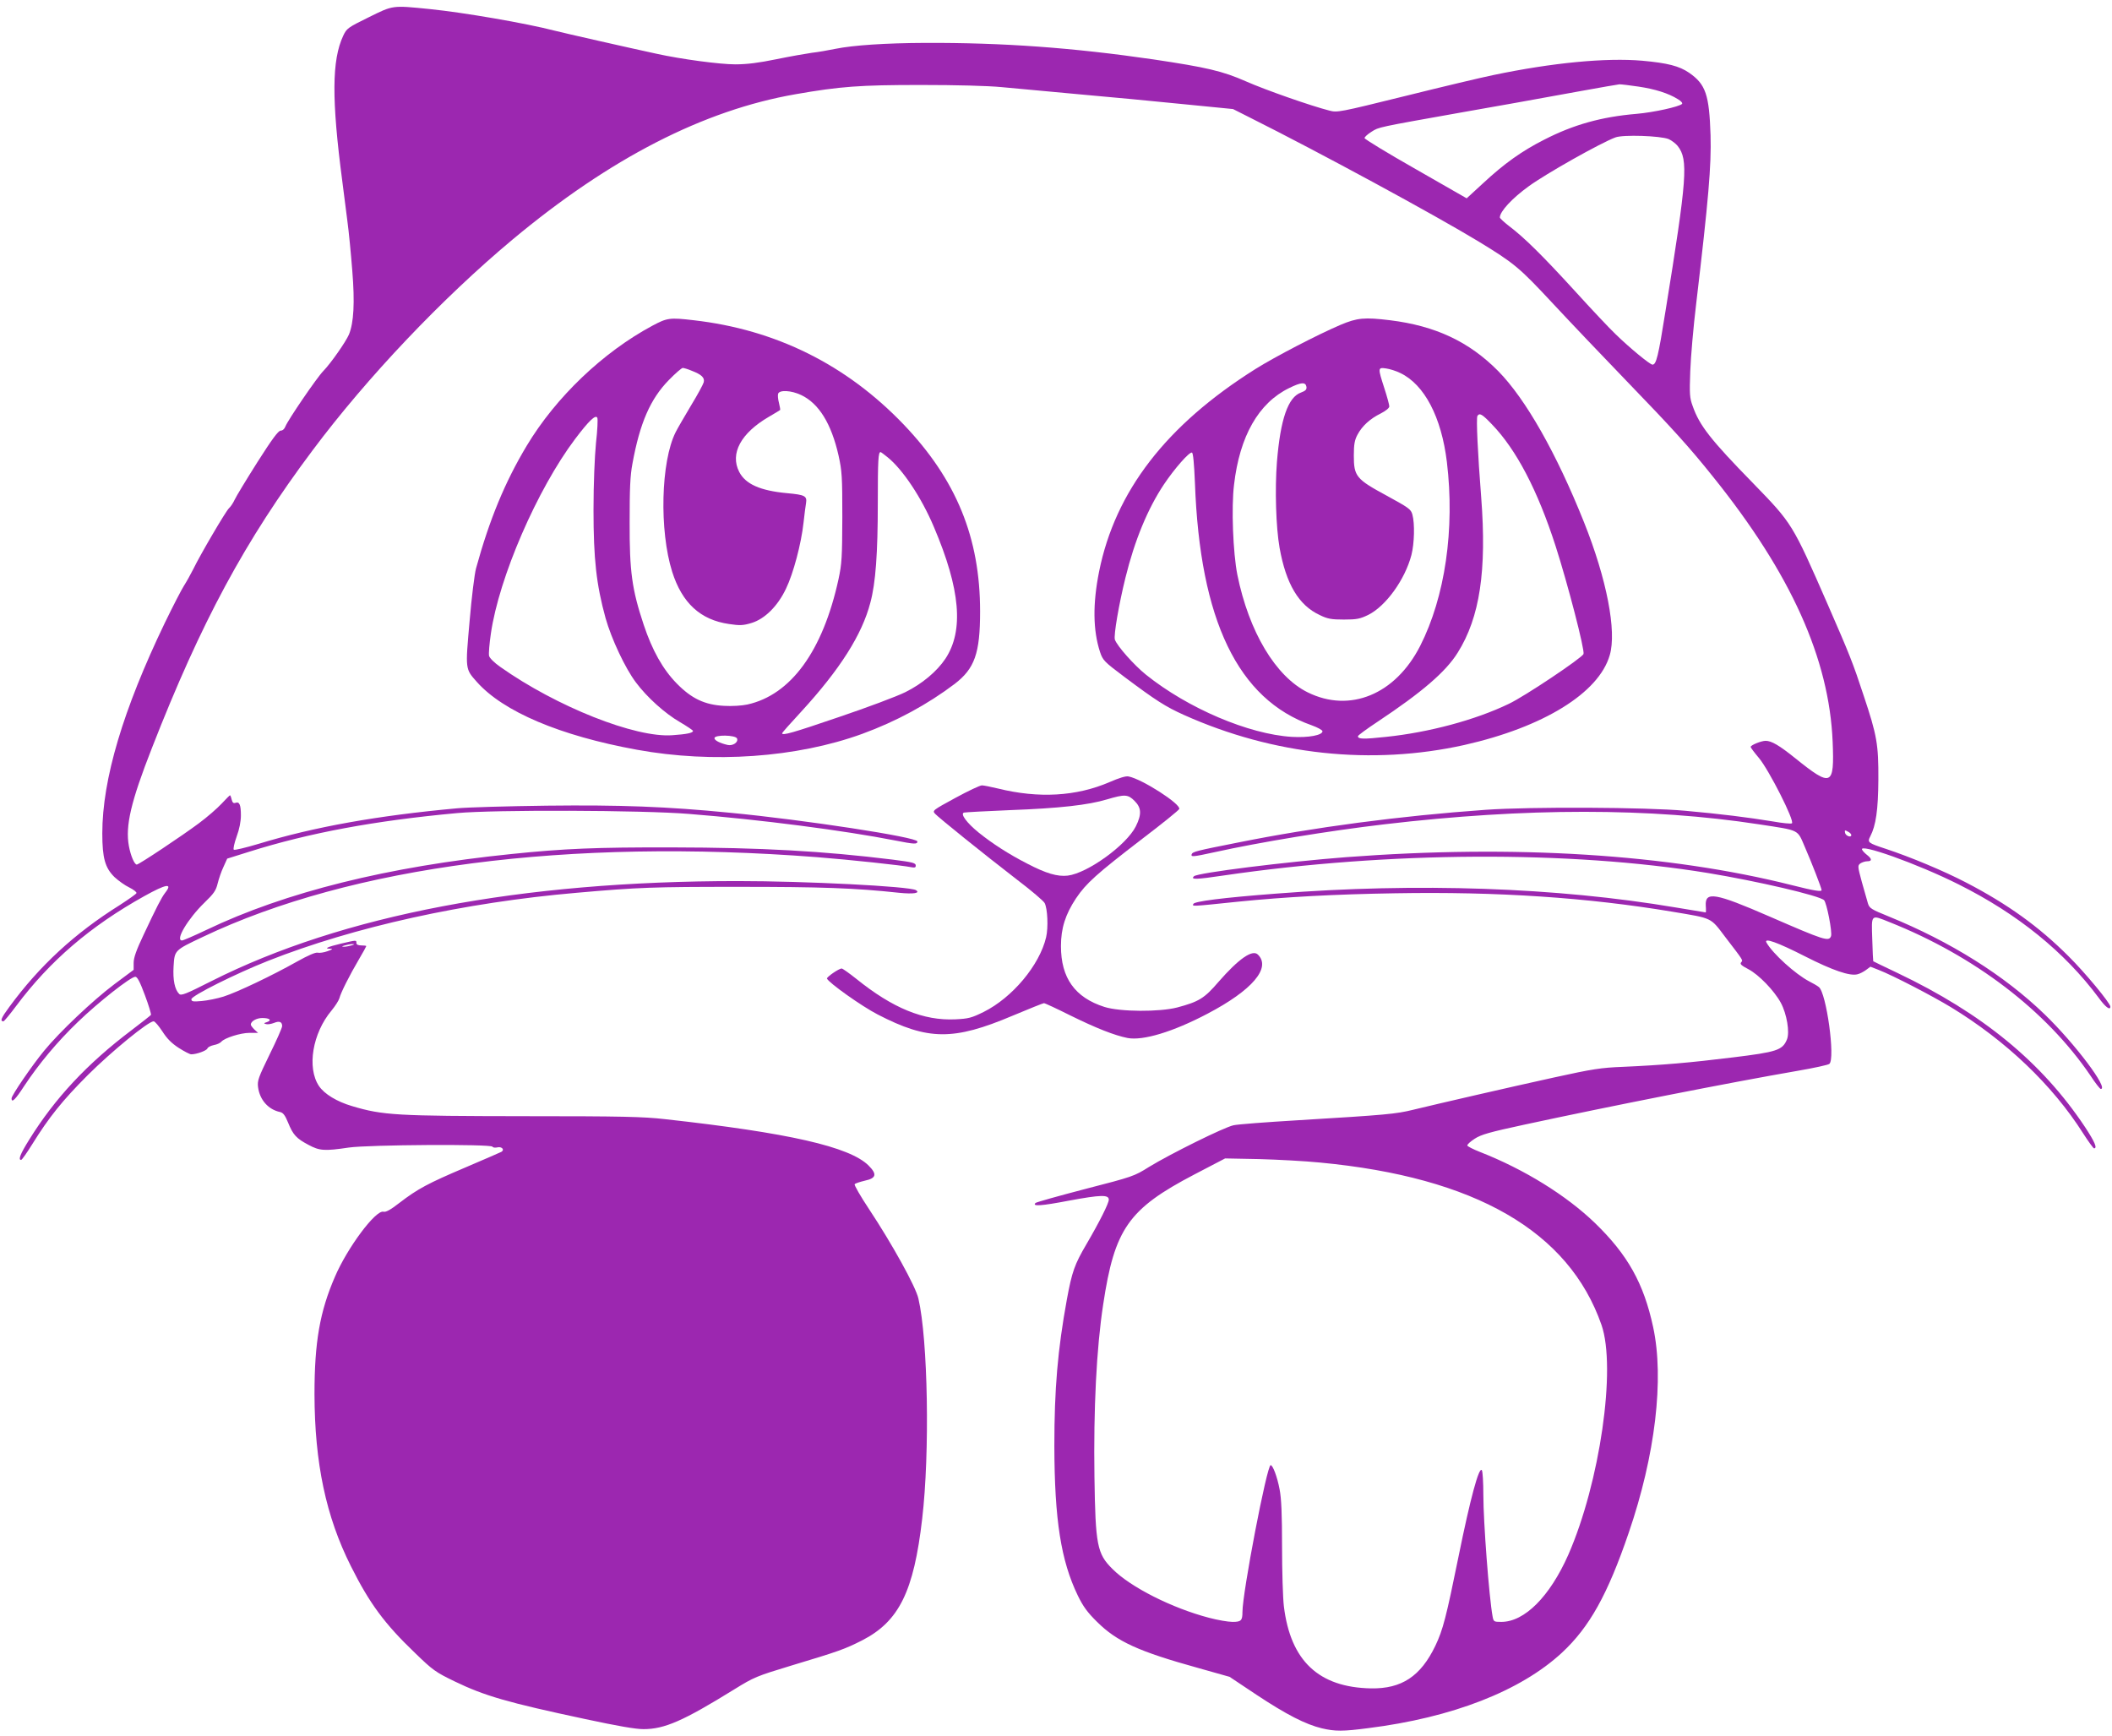 <?xml version="1.0" standalone="no"?>
<!DOCTYPE svg PUBLIC "-//W3C//DTD SVG 20010904//EN"
 "http://www.w3.org/TR/2001/REC-SVG-20010904/DTD/svg10.dtd">
<svg version="1.0" xmlns="http://www.w3.org/2000/svg"
 width="1280pt" height="1052pt" viewBox="0 0 1280 1052"
 preserveAspectRatio="xMidYMid meet">
<g transform="translate(0,1052) scale(0.1,-0.1)"
fill="#9c27b0" stroke="none">
<path d="M2234 10415 c-126 -62 -133 -67 -154 -112 -69 -147 -71 -384 -5 -885
8 -65 22 -171 30 -235 9 -65 22 -201 30 -303 16 -195 9 -316 -20 -387 -18 -43
-110 -175 -155 -221 -41 -42 -215 -298 -230 -336 -6 -16 -17 -26 -29 -26 -14
0 -52 -51 -141 -191 -67 -106 -129 -208 -138 -228 -9 -20 -25 -43 -34 -51 -19
-17 -175 -283 -217 -370 -15 -30 -40 -75 -56 -100 -16 -25 -68 -126 -116 -225
-253 -526 -379 -948 -379 -1276 0 -150 17 -209 74 -265 24 -22 64 -51 90 -63
26 -13 45 -28 43 -34 -1 -5 -48 -38 -102 -73 -273 -171 -485 -367 -668 -616
-51 -69 -58 -88 -36 -88 4 0 39 42 77 93 204 273 450 484 777 666 133 74 174
81 126 20 -23 -30 -52 -87 -130 -253 -45 -95 -61 -140 -61 -172 l0 -42 -118
-88 c-129 -97 -331 -288 -425 -403 -74 -90 -197 -270 -197 -288 0 -30 23 -8
76 74 90 136 201 269 326 389 123 119 320 274 348 274 12 0 28 -30 58 -111 23
-61 39 -115 37 -120 -3 -4 -56 -46 -118 -93 -269 -203 -465 -413 -621 -665
-53 -85 -67 -121 -48 -121 5 0 35 43 68 96 100 161 181 263 338 420 144 143
365 324 397 324 8 0 31 -28 53 -61 28 -44 56 -72 99 -100 33 -21 67 -39 76
-39 33 0 92 22 98 35 2 8 20 17 39 21 18 3 38 12 45 20 19 23 117 54 171 54
l52 0 -22 20 c-12 12 -22 25 -22 30 0 20 34 40 70 40 45 0 60 -14 27 -25 -19
-6 -20 -8 -4 -12 10 -3 31 1 47 7 33 14 50 7 50 -19 0 -10 -34 -87 -76 -172
-68 -140 -75 -158 -70 -198 10 -77 62 -136 134 -151 18 -4 30 -20 48 -64 30
-74 50 -96 124 -135 67 -36 96 -38 245 -16 121 17 860 22 870 5 3 -6 17 -7 30
-4 26 6 45 -14 24 -27 -8 -4 -106 -47 -219 -95 -226 -96 -288 -129 -400 -215
-54 -42 -82 -57 -96 -53 -47 12 -218 -217 -294 -394 -92 -212 -124 -397 -124
-712 1 -416 69 -741 221 -1043 112 -224 203 -348 388 -525 109 -106 126 -117
239 -172 182 -88 319 -128 793 -229 196 -42 304 -61 353 -61 127 0 240 49 550
241 120 74 134 80 345 144 293 88 325 100 430 153 224 115 313 296 364 737 47
400 35 1086 -23 1335 -16 72 -162 335 -298 540 -53 80 -93 149 -88 153 4 5 32
14 61 21 70 15 76 39 23 92 -115 114 -484 198 -1234 281 -131 15 -262 18 -850
18 -776 1 -859 5 -1046 61 -92 27 -168 73 -201 122 -74 111 -39 320 76 457 23
28 44 61 48 75 8 33 62 140 118 235 25 42 45 79 45 81 0 2 -13 4 -30 4 -20 0
-30 5 -30 15 0 18 2 18 -93 -4 -83 -20 -106 -31 -66 -31 19 -1 15 -4 -16 -15
-22 -8 -49 -12 -60 -9 -13 3 -57 -16 -125 -54 -149 -84 -363 -186 -445 -212
-38 -12 -98 -24 -132 -27 -54 -5 -63 -3 -63 11 0 21 271 156 466 233 522 206
1188 353 1869 412 375 33 465 36 975 36 508 0 710 -7 979 -36 88 -9 131 -2
102 16 -38 23 -667 55 -1081 55 -1312 0 -2395 -206 -3188 -606 -156 -79 -184
-90 -196 -78 -27 26 -39 85 -34 167 6 98 5 97 176 178 903 430 2217 600 3722
484 194 -15 520 -50 573 -61 20 -4 27 -2 27 9 0 17 -15 21 -140 37 -421 52
-796 73 -1335 74 -463 1 -655 -7 -975 -40 -748 -76 -1371 -231 -1849 -460 -74
-35 -140 -64 -148 -64 -43 0 36 132 137 230 56 54 69 73 79 115 7 28 22 73 35
100 l23 51 134 42 c362 114 759 188 1259 234 228 21 1124 18 1405 -5 431 -34
945 -101 1250 -161 117 -23 135 -24 135 -6 0 26 -685 131 -1135 174 -387 38
-667 48 -1110 43 -236 -3 -482 -10 -545 -16 -481 -44 -864 -112 -1205 -216
-77 -23 -144 -39 -148 -35 -5 4 3 40 17 79 17 46 26 93 26 129 0 65 -9 85 -33
76 -12 -4 -18 1 -23 20 -3 14 -8 26 -10 26 -2 0 -25 -23 -51 -51 -26 -28 -88
-82 -138 -119 -99 -74 -363 -250 -376 -250 -14 0 -37 53 -48 113 -22 121 12
268 140 594 298 763 564 1257 973 1803 331 443 785 921 1211 1277 592 494
1159 785 1717 882 269 47 388 56 758 56 217 0 407 -5 490 -13 74 -7 284 -26
465 -43 182 -16 467 -43 634 -60 l304 -30 101 -51 c420 -210 1119 -589 1386
-751 218 -133 247 -157 450 -375 106 -114 306 -324 444 -467 287 -297 387
-408 530 -587 470 -585 702 -1100 723 -1604 11 -269 -6 -277 -226 -100 -98 79
-145 106 -180 106 -27 0 -91 -26 -91 -37 0 -4 23 -35 51 -68 60 -72 218 -383
199 -395 -6 -4 -57 1 -113 11 -152 25 -320 46 -533 65 -237 22 -939 25 -1209
6 -521 -37 -1042 -106 -1500 -198 -258 -51 -277 -56 -283 -72 -5 -17 10 -15
139 13 276 61 689 129 1029 169 857 101 1612 101 2270 0 253 -39 231 -28 280
-141 38 -87 100 -246 100 -258 0 -11 -49 -3 -179 30 -751 189 -1681 247 -2701
170 -365 -28 -904 -95 -924 -116 -22 -21 13 -20 181 5 998 146 2092 152 2933
15 298 -49 677 -137 705 -165 16 -16 51 -195 42 -218 -13 -34 -39 -26 -372
119 -331 144 -392 154 -387 66 2 -23 1 -41 0 -41 -2 0 -84 14 -182 30 -723
122 -1566 151 -2421 84 -327 -25 -498 -47 -503 -63 -5 -15 -19 -16 271 14 287
29 586 45 952 51 620 11 1169 -26 1682 -112 245 -41 228 -33 319 -153 114
-149 108 -139 96 -154 -8 -10 2 -19 44 -41 63 -33 157 -130 197 -204 36 -67
55 -178 37 -222 -27 -65 -60 -76 -330 -109 -260 -32 -421 -46 -665 -57 -131
-5 -183 -13 -415 -64 -282 -62 -690 -156 -855 -196 -106 -26 -160 -31 -705
-64 -184 -11 -357 -24 -384 -30 -57 -12 -382 -173 -513 -253 -89 -56 -98 -59
-385 -133 -161 -42 -297 -80 -302 -85 -23 -22 35 -18 202 14 194 36 242 37
242 6 0 -22 -55 -132 -135 -269 -73 -124 -88 -168 -119 -335 -56 -307 -76
-543 -76 -889 1 -448 40 -695 142 -906 32 -66 58 -102 117 -160 120 -119 250
-179 615 -280 l188 -53 165 -110 c180 -119 295 -178 394 -202 81 -19 128 -19
281 1 510 64 923 225 1174 457 167 155 277 352 405 727 161 469 216 933 148
1247 -57 265 -154 438 -352 630 -174 168 -429 326 -697 431 -41 16 -76 34 -77
39 -2 6 18 24 44 41 40 26 90 40 303 86 519 112 1239 254 1655 326 99 17 186
36 192 42 37 31 -18 432 -64 466 -10 8 -36 23 -58 34 -84 44 -221 168 -259
235 -18 32 66 2 233 -83 167 -85 272 -121 318 -109 14 3 37 15 52 26 l27 20
51 -20 c87 -34 322 -156 436 -225 334 -203 616 -472 802 -765 32 -50 62 -91
66 -91 22 0 4 40 -55 130 -261 392 -622 688 -1136 933 -80 38 -146 70 -147 71
-1 1 -4 61 -6 134 -5 154 -10 149 105 103 515 -205 949 -536 1216 -928 30 -46
59 -83 64 -83 50 0 -155 273 -340 452 -245 237 -571 441 -944 593 -106 43
-118 50 -127 79 -5 17 -22 76 -37 130 -26 96 -26 100 -9 113 11 7 29 13 42 13
29 0 29 14 0 37 -13 10 -27 24 -31 32 -28 45 335 -84 584 -209 358 -179 642
-409 849 -687 41 -57 71 -79 71 -54 0 21 -152 205 -254 306 -180 180 -370 316
-618 445 -138 72 -340 156 -488 205 -109 36 -114 39 -95 76 34 65 48 161 49
344 1 212 -8 267 -89 509 -65 198 -85 248 -219 555 -213 487 -213 487 -450
731 -259 265 -326 351 -367 468 -19 51 -20 73 -15 212 3 85 19 270 36 410 75
635 92 835 87 1020 -8 246 -29 309 -130 379 -60 41 -130 59 -284 73 -220 19
-545 -12 -903 -87 -69 -14 -309 -71 -534 -127 -401 -99 -411 -101 -460 -88
-110 28 -385 124 -505 177 -143 63 -240 85 -561 133 -488 71 -912 102 -1385
100 -236 -1 -434 -14 -542 -36 -43 -9 -107 -20 -143 -24 -36 -5 -132 -22 -215
-39 -107 -22 -178 -31 -249 -31 -93 0 -326 31 -476 64 -167 36 -568 127 -618
140 -178 46 -551 110 -757 131 -230 23 -221 24 -371 -50z m7697 -420 c100 -15
180 -40 238 -76 19 -11 30 -24 25 -29 -18 -17 -171 -51 -275 -60 -214 -18
-384 -66 -561 -157 -136 -69 -242 -145 -369 -263 l-100 -92 -309 177 c-171 97
-310 182 -310 188 0 7 19 24 43 39 45 28 29 25 552 118 279 49 324 57 720 129
116 21 219 39 230 40 11 0 63 -6 116 -14z m182 -318 c18 -8 43 -27 55 -42 65
-83 57 -192 -74 -1000 -44 -277 -56 -325 -79 -325 -15 0 -139 102 -223 184
-35 33 -146 151 -246 261 -198 217 -310 327 -399 394 -31 24 -57 48 -57 53 0
36 75 117 175 189 104 76 434 262 525 296 46 18 274 10 323 -10z m1107 -4218
c0 -18 -35 -5 -38 14 -3 16 -1 17 17 7 12 -6 21 -15 21 -21z m-9090 -669 c-14
-4 -34 -8 -45 -8 -16 0 -15 2 5 8 14 4 34 8 45 8 16 0 15 -2 -5 -8z m5870
-1316 c940 -89 1508 -416 1706 -984 91 -261 -10 -957 -201 -1393 -112 -253
-265 -407 -406 -407 -45 0 -47 1 -53 33 -21 114 -56 571 -56 737 0 74 -4 141
-9 149 -17 26 -70 -171 -141 -521 -75 -369 -95 -447 -141 -543 -89 -185 -204
-261 -390 -258 -317 6 -488 167 -528 498 -6 50 -11 212 -11 362 0 195 -4 292
-15 347 -14 75 -41 146 -54 146 -23 0 -171 -774 -171 -890 0 -52 -8 -60 -60
-60 -26 0 -91 11 -143 25 -222 58 -475 185 -585 296 -93 92 -103 144 -109 559
-6 407 12 777 53 1044 69 459 153 579 553 788 l186 97 205 -4 c113 -3 279 -12
370 -21z"/>
<path d="M3954 8546 c-300 -161 -585 -433 -762 -728 -132 -220 -226 -448 -307
-743 -9 -33 -27 -177 -39 -320 -26 -294 -27 -288 44 -368 160 -180 503 -326
970 -411 460 -84 969 -48 1365 96 208 76 397 179 561 303 121 93 154 185 154
439 0 447 -144 799 -464 1134 -347 362 -774 574 -1271 631 -146 17 -161 15
-251 -33z m238 -273 c60 -23 80 -42 73 -70 -3 -12 -37 -75 -76 -139 -38 -64
-81 -137 -94 -163 -90 -178 -100 -597 -21 -847 60 -189 171 -291 344 -316 66
-10 86 -9 136 6 80 24 159 101 210 209 44 91 92 271 106 400 6 51 12 103 15
117 7 44 -6 51 -115 61 -163 15 -252 55 -290 129 -57 111 10 235 180 334 36
21 66 39 68 41 2 2 -2 21 -7 43 -6 22 -8 47 -5 56 9 24 80 20 139 -8 108 -51
183 -173 227 -366 21 -96 23 -128 23 -375 -1 -243 -3 -281 -23 -375 -95 -436
-289 -702 -553 -760 -32 -7 -93 -11 -141 -8 -117 6 -197 44 -287 136 -84 86
-148 200 -200 356 -71 214 -86 321 -85 621 0 203 3 281 17 355 45 247 109 393
221 507 39 40 77 73 84 73 6 0 31 -7 54 -17z m-580 -438 c-8 -84 -15 -246 -15
-405 0 -298 17 -452 73 -656 36 -127 119 -304 184 -390 67 -90 176 -188 266
-240 44 -26 80 -50 80 -54 0 -12 -38 -20 -125 -26 -224 -17 -702 173 -1043
414 -36 25 -65 54 -68 67 -3 13 2 74 11 135 49 340 281 875 511 1180 83 110
124 149 134 128 4 -7 1 -76 -8 -153z m1767 -86 c92 -74 206 -245 281 -423 161
-378 182 -628 70 -798 -52 -78 -142 -153 -243 -203 -50 -25 -231 -93 -400
-150 -284 -97 -347 -115 -347 -99 0 3 52 62 117 132 233 254 368 466 418 660
32 118 45 300 45 603 0 264 3 309 17 309 2 0 21 -14 42 -31z m-912 -1705 c9
-23 -26 -46 -57 -39 -48 11 -80 28 -80 41 0 22 128 20 137 -2z"/>
<path d="M8124 8551 c-136 -58 -395 -192 -516 -268 -540 -340 -849 -740 -947
-1228 -39 -195 -37 -356 6 -487 17 -50 24 -58 148 -151 191 -143 249 -180 360
-230 544 -244 1140 -307 1701 -182 478 108 814 315 880 544 43 145 -18 461
-156 806 -167 418 -353 746 -520 916 -176 178 -380 274 -655 308 -156 19 -199
15 -301 -28z m363 -292 c146 -70 249 -267 282 -539 49 -407 -11 -818 -162
-1115 -150 -294 -426 -408 -682 -281 -194 96 -356 367 -426 713 -26 132 -37
407 -20 545 34 295 149 496 334 586 73 36 100 38 105 7 2 -16 -6 -24 -33 -34
-79 -28 -125 -162 -146 -421 -13 -165 -6 -395 16 -520 39 -219 116 -349 244
-408 47 -23 70 -27 146 -27 78 0 97 4 147 28 107 53 223 214 262 363 18 70 21
191 6 245 -9 33 -21 41 -156 115 -185 100 -199 117 -199 243 0 68 5 94 22 126
28 53 76 97 141 129 31 16 52 33 52 43 0 9 -13 58 -30 110 -40 124 -40 127 10
120 22 -3 61 -15 87 -28z m555 -311 c148 -153 277 -400 386 -738 73 -227 178
-631 169 -654 -10 -24 -357 -257 -453 -302 -203 -98 -485 -173 -743 -200 -139
-15 -171 -14 -171 4 0 5 53 44 118 87 271 180 415 304 487 420 134 214 176
497 142 940 -21 267 -31 480 -23 494 13 20 28 12 88 -51z m-1800 -354 c30
-834 261 -1313 708 -1470 36 -13 65 -29 65 -36 0 -24 -85 -40 -186 -34 -261
16 -630 173 -884 377 -72 58 -174 173 -188 212 -9 23 25 219 64 376 56 227
135 418 233 565 65 97 154 198 170 193 7 -2 13 -64 18 -183z"/>
<path d="M6725 5780 c-202 -87 -430 -100 -677 -39 -42 10 -86 19 -97 19 -12 0
-84 -34 -161 -76 -138 -75 -140 -77 -123 -96 22 -24 290 -240 500 -402 84 -64
158 -127 164 -139 18 -33 23 -149 9 -208 -40 -169 -204 -365 -378 -452 -75
-37 -93 -41 -172 -45 -193 -9 -379 67 -601 246 -43 34 -82 62 -88 62 -17 0
-92 -52 -89 -61 10 -25 209 -167 308 -218 304 -157 458 -159 817 -7 100 42
185 76 190 76 6 0 77 -33 159 -74 158 -78 268 -121 347 -137 94 -18 276 37
485 147 271 142 387 278 306 358 -33 34 -117 -25 -240 -166 -85 -99 -118 -119
-249 -154 -108 -28 -345 -27 -441 3 -179 57 -264 175 -264 369 0 108 27 192
91 289 62 92 123 147 403 362 121 92 221 173 223 180 10 30 -225 181 -307 197
-16 4 -58 -9 -115 -34z m151 -114 c42 -42 44 -81 8 -154 -57 -114 -292 -284
-413 -299 -62 -7 -131 13 -246 73 -113 58 -212 122 -295 189 -71 58 -111 112
-88 120 7 2 133 9 280 15 299 11 474 31 587 65 108 32 127 31 167 -9z"/>
</g>
</svg>
